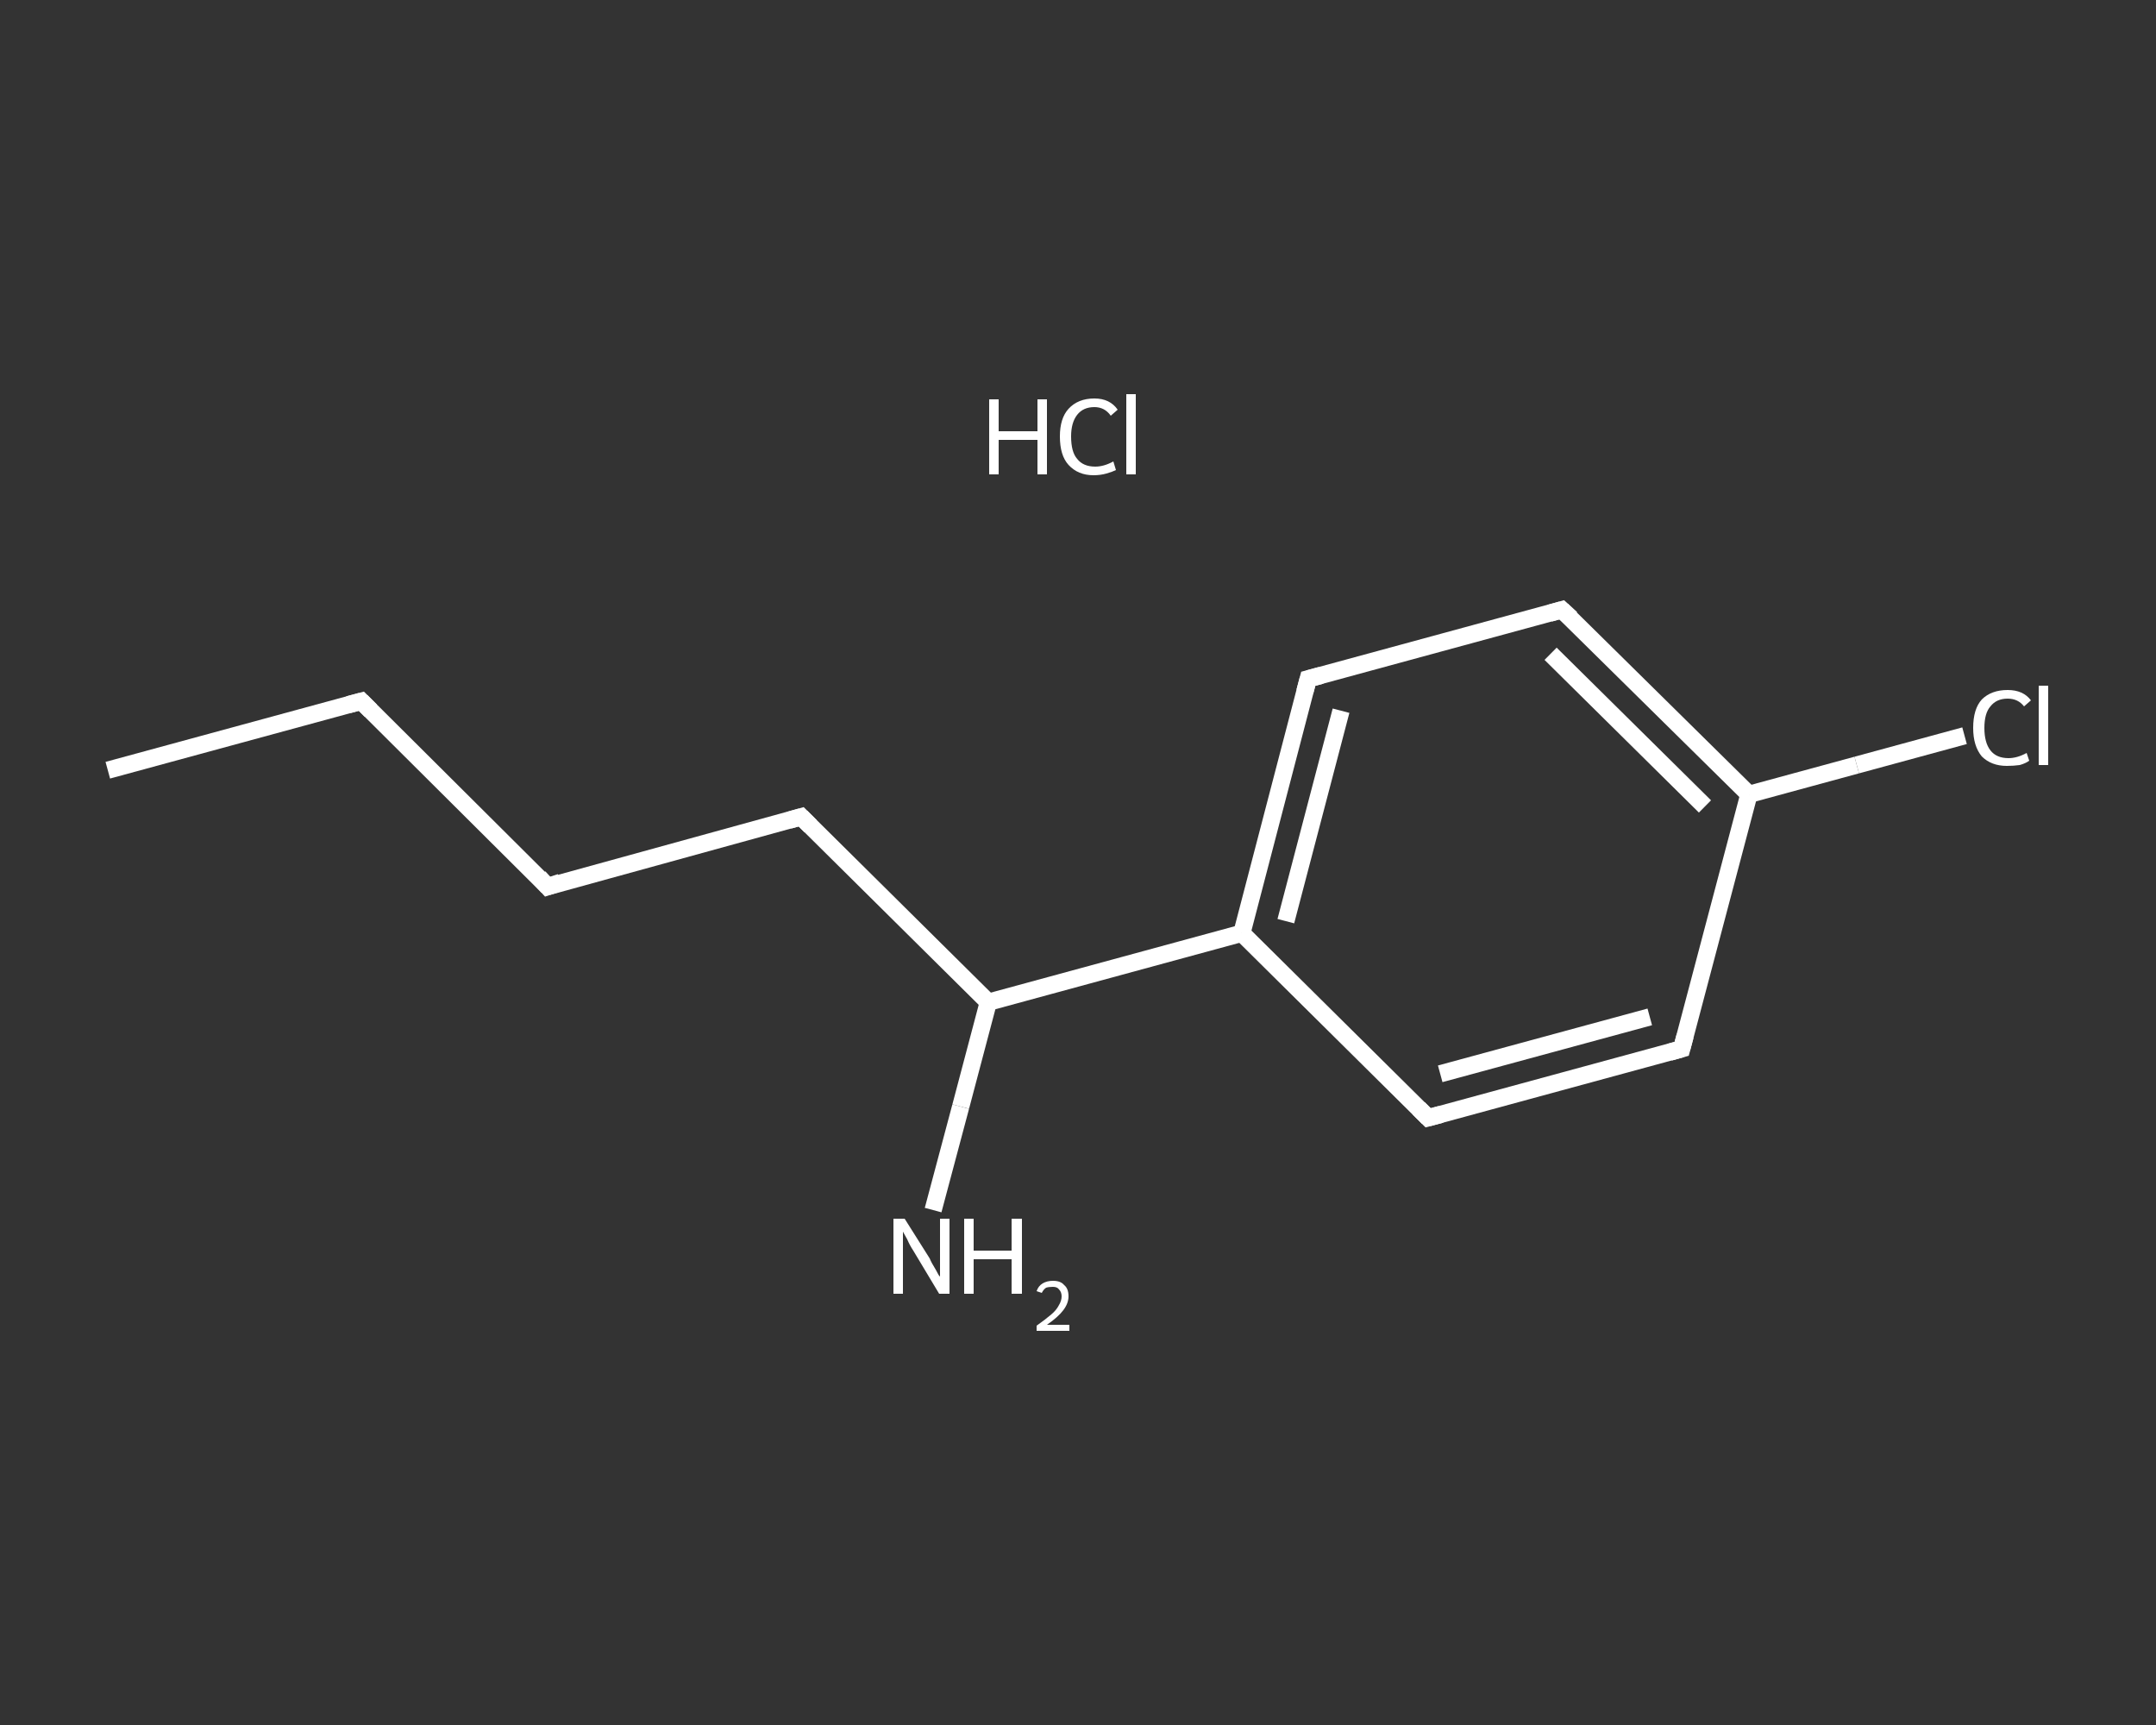 <?xml version='1.0' encoding='iso-8859-1'?>
<svg version='1.1' baseProfile='full'
              xmlns='http://www.w3.org/2000/svg'
                      xmlns:rdkit='http://www.rdkit.org/xml'
                      xmlns:xlink='http://www.w3.org/1999/xlink'
                  xml:space='preserve'
width='250px' height='200px' viewBox='0 0 250 200'>
<rect x="0" y="0" width="250" height="200" fill="#333333" stroke="none"/>
<!-- END OF HEADER -->
<rect style='opacity:1.0;fill:transparent;stroke:none' width='250.0' height='200.0' x='0.0' y='0.0'> </rect>
<path class='bond-0 atom-0 atom-1' d='M 12.5,89.3 L 41.9,81.3' style='fill:none;fill-rule:evenodd;stroke:#FFFFFF;stroke-width:2.0px;stroke-linecap:butt;stroke-linejoin:miter;stroke-opacity:1' />
<path class='bond-1 atom-1 atom-2' d='M 41.9,81.3 L 63.5,102.8' style='fill:none;fill-rule:evenodd;stroke:#FFFFFF;stroke-width:2.0px;stroke-linecap:butt;stroke-linejoin:miter;stroke-opacity:1' />
<path class='bond-2 atom-2 atom-3' d='M 63.5,102.8 L 92.9,94.7' style='fill:none;fill-rule:evenodd;stroke:#FFFFFF;stroke-width:2.0px;stroke-linecap:butt;stroke-linejoin:miter;stroke-opacity:1' />
<path class='bond-3 atom-3 atom-4' d='M 92.9,94.7 L 114.6,116.2' style='fill:none;fill-rule:evenodd;stroke:#FFFFFF;stroke-width:2.0px;stroke-linecap:butt;stroke-linejoin:miter;stroke-opacity:1' />
<path class='bond-4 atom-4 atom-5' d='M 114.6,116.2 L 111.4,128.3' style='fill:none;fill-rule:evenodd;stroke:#FFFFFF;stroke-width:2.0px;stroke-linecap:butt;stroke-linejoin:miter;stroke-opacity:1' />
<path class='bond-4 atom-4 atom-5' d='M 111.4,128.3 L 108.2,140.3' style='fill:none;fill-rule:evenodd;stroke:#FFFFFF;stroke-width:2.0px;stroke-linecap:butt;stroke-linejoin:miter;stroke-opacity:1' />
<path class='bond-5 atom-4 atom-6' d='M 114.6,116.2 L 144.0,108.2' style='fill:none;fill-rule:evenodd;stroke:#FFFFFF;stroke-width:2.0px;stroke-linecap:butt;stroke-linejoin:miter;stroke-opacity:1' />
<path class='bond-6 atom-6 atom-7' d='M 144.0,108.2 L 151.7,78.7' style='fill:none;fill-rule:evenodd;stroke:#FFFFFF;stroke-width:2.0px;stroke-linecap:butt;stroke-linejoin:miter;stroke-opacity:1' />
<path class='bond-6 atom-6 atom-7' d='M 149.1,106.8 L 155.5,82.4' style='fill:none;fill-rule:evenodd;stroke:#FFFFFF;stroke-width:2.0px;stroke-linecap:butt;stroke-linejoin:miter;stroke-opacity:1' />
<path class='bond-7 atom-7 atom-8' d='M 151.7,78.7 L 181.1,70.7' style='fill:none;fill-rule:evenodd;stroke:#FFFFFF;stroke-width:2.0px;stroke-linecap:butt;stroke-linejoin:miter;stroke-opacity:1' />
<path class='bond-8 atom-8 atom-9' d='M 181.1,70.7 L 202.8,92.1' style='fill:none;fill-rule:evenodd;stroke:#FFFFFF;stroke-width:2.0px;stroke-linecap:butt;stroke-linejoin:miter;stroke-opacity:1' />
<path class='bond-8 atom-8 atom-9' d='M 179.8,75.8 L 197.7,93.5' style='fill:none;fill-rule:evenodd;stroke:#FFFFFF;stroke-width:2.0px;stroke-linecap:butt;stroke-linejoin:miter;stroke-opacity:1' />
<path class='bond-9 atom-9 atom-10' d='M 202.8,92.1 L 215.3,88.7' style='fill:none;fill-rule:evenodd;stroke:#FFFFFF;stroke-width:2.0px;stroke-linecap:butt;stroke-linejoin:miter;stroke-opacity:1' />
<path class='bond-9 atom-9 atom-10' d='M 215.3,88.7 L 227.8,85.3' style='fill:none;fill-rule:evenodd;stroke:#FFFFFF;stroke-width:2.0px;stroke-linecap:butt;stroke-linejoin:miter;stroke-opacity:1' />
<path class='bond-10 atom-9 atom-11' d='M 202.8,92.1 L 195.0,121.6' style='fill:none;fill-rule:evenodd;stroke:#FFFFFF;stroke-width:2.0px;stroke-linecap:butt;stroke-linejoin:miter;stroke-opacity:1' />
<path class='bond-11 atom-11 atom-12' d='M 195.0,121.6 L 165.6,129.6' style='fill:none;fill-rule:evenodd;stroke:#FFFFFF;stroke-width:2.0px;stroke-linecap:butt;stroke-linejoin:miter;stroke-opacity:1' />
<path class='bond-11 atom-11 atom-12' d='M 191.3,117.9 L 167.0,124.5' style='fill:none;fill-rule:evenodd;stroke:#FFFFFF;stroke-width:2.0px;stroke-linecap:butt;stroke-linejoin:miter;stroke-opacity:1' />
<path class='bond-12 atom-12 atom-6' d='M 165.6,129.6 L 144.0,108.2' style='fill:none;fill-rule:evenodd;stroke:#FFFFFF;stroke-width:2.0px;stroke-linecap:butt;stroke-linejoin:miter;stroke-opacity:1' />
<path d='M 40.4,81.7 L 41.9,81.3 L 43.0,82.4' style='fill:none;stroke:#FFFFFF;stroke-width:2.0px;stroke-linecap:butt;stroke-linejoin:miter;stroke-opacity:1;' />
<path d='M 62.5,101.7 L 63.5,102.8 L 65.0,102.3' style='fill:none;stroke:#FFFFFF;stroke-width:2.0px;stroke-linecap:butt;stroke-linejoin:miter;stroke-opacity:1;' />
<path d='M 91.5,95.1 L 92.9,94.7 L 94.0,95.8' style='fill:none;stroke:#FFFFFF;stroke-width:2.0px;stroke-linecap:butt;stroke-linejoin:miter;stroke-opacity:1;' />
<path d='M 151.3,80.2 L 151.7,78.7 L 153.2,78.3' style='fill:none;stroke:#FFFFFF;stroke-width:2.0px;stroke-linecap:butt;stroke-linejoin:miter;stroke-opacity:1;' />
<path d='M 179.7,71.1 L 181.1,70.7 L 182.2,71.7' style='fill:none;stroke:#FFFFFF;stroke-width:2.0px;stroke-linecap:butt;stroke-linejoin:miter;stroke-opacity:1;' />
<path d='M 195.4,120.1 L 195.0,121.6 L 193.6,122.0' style='fill:none;stroke:#FFFFFF;stroke-width:2.0px;stroke-linecap:butt;stroke-linejoin:miter;stroke-opacity:1;' />
<path d='M 167.1,129.2 L 165.6,129.6 L 164.5,128.5' style='fill:none;stroke:#FFFFFF;stroke-width:2.0px;stroke-linecap:butt;stroke-linejoin:miter;stroke-opacity:1;' />
<path class='atom-5' d='M 104.9 141.3
L 107.8 145.9
Q 108.0 146.4, 108.5 147.2
Q 108.9 148.0, 109.0 148.0
L 109.0 141.3
L 110.1 141.3
L 110.1 150.0
L 108.9 150.0
L 105.9 145.0
Q 105.5 144.4, 105.2 143.7
Q 104.8 143.0, 104.7 142.8
L 104.7 150.0
L 103.6 150.0
L 103.6 141.3
L 104.9 141.3
' fill='#FFFFFF'/>
<path class='atom-5' d='M 111.8 141.3
L 112.9 141.3
L 112.9 145.0
L 117.3 145.0
L 117.3 141.3
L 118.5 141.3
L 118.5 150.0
L 117.3 150.0
L 117.3 146.0
L 112.9 146.0
L 112.9 150.0
L 111.8 150.0
L 111.8 141.3
' fill='#FFFFFF'/>
<path class='atom-5' d='M 120.2 149.7
Q 120.4 149.1, 120.9 148.8
Q 121.4 148.5, 122.1 148.5
Q 123.0 148.5, 123.4 149.0
Q 123.9 149.4, 123.9 150.3
Q 123.9 151.1, 123.3 151.9
Q 122.7 152.7, 121.4 153.6
L 124.0 153.6
L 124.0 154.3
L 120.2 154.3
L 120.2 153.7
Q 121.2 153.0, 121.9 152.4
Q 122.5 151.9, 122.8 151.3
Q 123.1 150.8, 123.1 150.3
Q 123.1 149.8, 122.8 149.5
Q 122.6 149.2, 122.1 149.2
Q 121.6 149.2, 121.3 149.3
Q 121.0 149.5, 120.8 149.9
L 120.2 149.7
' fill='#FFFFFF'/>
<path class='atom-10' d='M 228.8 84.4
Q 228.8 82.2, 229.8 81.1
Q 230.9 80.0, 232.8 80.0
Q 234.6 80.0, 235.5 81.2
L 234.7 81.9
Q 234.0 81.0, 232.8 81.0
Q 231.5 81.0, 230.8 81.9
Q 230.1 82.7, 230.1 84.4
Q 230.1 86.1, 230.8 87.0
Q 231.5 87.9, 232.9 87.9
Q 233.9 87.9, 235.0 87.3
L 235.3 88.2
Q 234.9 88.5, 234.2 88.7
Q 233.5 88.8, 232.7 88.8
Q 230.9 88.8, 229.8 87.7
Q 228.8 86.5, 228.8 84.4
' fill='#FFFFFF'/>
<path class='atom-10' d='M 236.4 79.5
L 237.5 79.5
L 237.5 88.7
L 236.4 88.7
L 236.4 79.5
' fill='#FFFFFF'/>
<path class='atom-13' d='M 114.7 46.3
L 115.8 46.3
L 115.8 50.0
L 120.3 50.0
L 120.3 46.3
L 121.4 46.3
L 121.4 55.0
L 120.3 55.0
L 120.3 51.0
L 115.8 51.0
L 115.8 55.0
L 114.7 55.0
L 114.7 46.3
' fill='#FFFFFF'/>
<path class='atom-13' d='M 122.9 50.6
Q 122.9 48.5, 123.9 47.4
Q 125.0 46.2, 126.9 46.2
Q 128.7 46.2, 129.6 47.5
L 128.8 48.2
Q 128.1 47.2, 126.9 47.2
Q 125.6 47.2, 124.9 48.1
Q 124.2 49.0, 124.2 50.6
Q 124.2 52.4, 124.9 53.2
Q 125.6 54.1, 127.0 54.1
Q 128.0 54.1, 129.1 53.5
L 129.4 54.5
Q 129.0 54.7, 128.3 54.9
Q 127.6 55.1, 126.8 55.1
Q 125.0 55.1, 123.9 53.9
Q 122.9 52.8, 122.9 50.6
' fill='#FFFFFF'/>
<path class='atom-13' d='M 130.6 45.7
L 131.7 45.7
L 131.7 55.0
L 130.6 55.0
L 130.6 45.7
' fill='#FFFFFF'/>
</svg>
